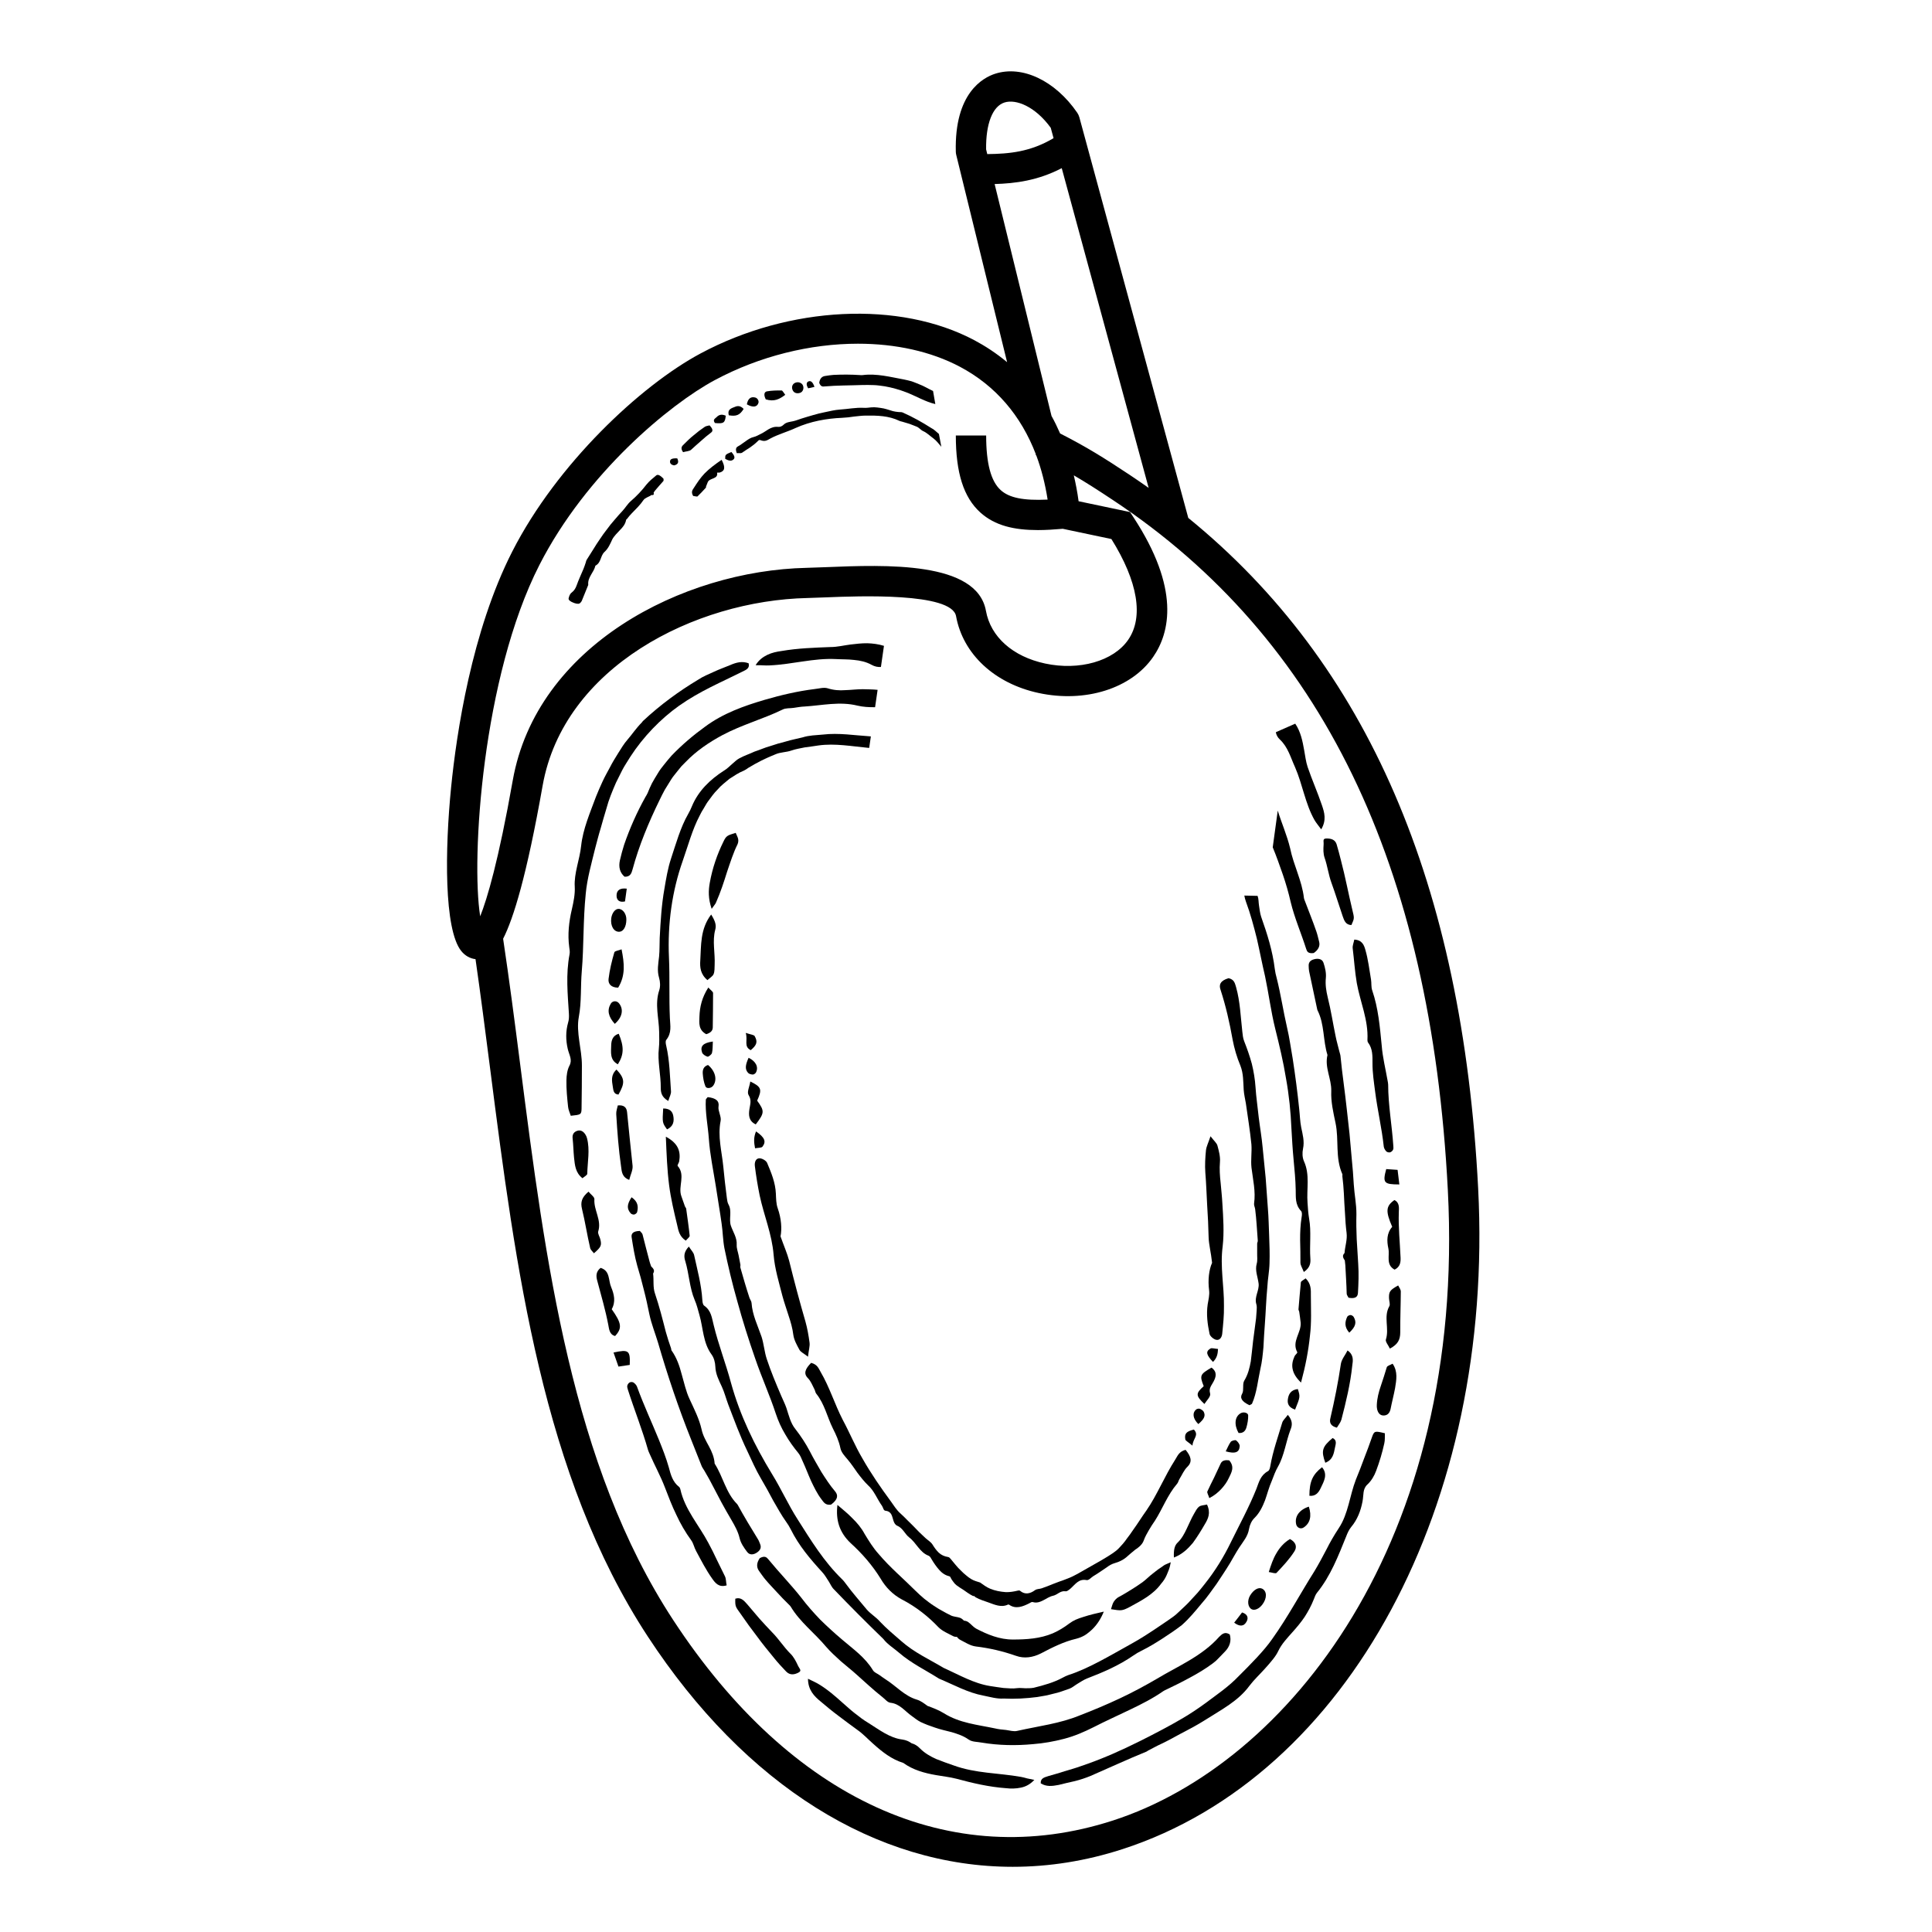 <?xml version="1.0" encoding="UTF-8"?>
<!-- Uploaded to: SVG Repo, www.svgrepo.com, Generator: SVG Repo Mixer Tools -->
<svg fill="#000000" width="800px" height="800px" version="1.1" viewBox="144 144 512 512" xmlns="http://www.w3.org/2000/svg">
 <g>
  <path d="m535.73 458.98c-4.172-80.738-29.355-139.11-76.824-177.73l-28.863-106.16c-0.117-0.43-0.309-0.84-0.559-1.211-5.828-8.492-14.57-12.652-21.754-10.34-3.262 1.047-10.82 5.16-10.43 20.656 0.004 0.289 0.043 0.57 0.113 0.848l13.48 54.938c-2.91-2.418-5.871-4.328-8.664-5.812-19.828-10.539-49.008-9.125-72.609 3.519-15.797 8.465-37.992 29.188-49.848 52.434-10.793 21.16-14.797 48.238-16.219 62.496-1.645 16.453-1.922 37.695 2.691 43.422 1.012 1.258 2.352 1.98 3.773 2.148 1.355 9.395 2.586 19 3.875 29.016 6.801 53.012 13.832 107.83 41.801 150.52 25.914 39.551 60.637 61 96.688 61 9.645 0 19.391-1.539 29.082-4.676 59.82-19.371 98.586-91.363 94.266-175.07zm-130.4-275.4c-0.094-6.777 1.715-11.41 4.863-12.418 3.039-0.973 8.156 1.031 12.266 6.707l0.746 2.742c-6.137 3.656-11.754 4.164-17.57 4.223zm2.258 9.195c5.492-0.168 11.418-0.906 17.785-4.211l23.035 84.734c-1.641-1.16-3.297-2.301-4.988-3.426-6.926-4.598-11.605-7.5-18.48-11-0.715-1.629-1.465-3.191-2.277-4.644zm-136.33 194.05c-2.457-15.219 0.566-63.453 15.684-93.086 12.418-24.336 34.605-42.645 46.492-49.008 11.922-6.387 25.348-9.645 37.938-9.645 9.926 0 19.336 2.027 27.07 6.137 9.359 4.977 16.145 12.871 20.086 23.207l-0.078 0.156c0.062 0.035 0.113 0.055 0.172 0.09 1.355 3.617 2.356 7.535 3.012 11.723-6.453 0.301-10.184-0.477-12.434-2.512-2.598-2.344-3.856-7.082-3.856-14.477h-8.039c0 9.914 2.059 16.391 6.488 20.398 3.894 3.519 9 4.668 15.289 4.668 2.055 0 4.262-0.141 6.566-0.34l12.887 2.715c7.019 11.246 8.605 20.695 4.434 26.723-3.894 5.633-12.941 8.207-21.992 6.269-8.582-1.84-14.449-7.059-15.691-13.965-2.383-13.195-26.551-12.215-42.539-11.57-1.859 0.074-3.539 0.141-4.949 0.172-33.066 0.723-71.609 20.711-77.91 56.336-3.785 21.371-6.777 31.375-8.629 36.008zm167.71 239.62c-42.855 13.883-85.344-5.469-116.54-53.086-26.965-41.156-33.879-95.047-40.559-147.16-1.484-11.578-2.91-22.594-4.535-33.418 2.758-5.426 6.242-16.676 10.469-40.574 5.555-31.422 40.301-49.07 70.164-49.727 1.457-0.035 3.184-0.102 5.102-0.18 8.199-0.332 33.156-1.34 34.297 4.988 1.82 10.055 10.215 17.863 21.914 20.371 12.348 2.652 24.531-1.191 30.312-9.555 4.461-6.453 7.184-18.113-5.207-37.012l-0.906-1.387-13.641-2.871c-0.32-2.426-0.762-4.684-1.27-6.867 3.254 1.898 6.402 3.918 10.395 6.57 55.238 36.637 84.266 96.457 88.73 182.86 4.84 93.473-42.602 152.12-88.723 167.05z"/>
  <path d="m322.42 439.69c-0.223-1.16-0.934-1.938-2.672-1.93-0.223 3.762-0.246 3.773 1.023 5.535 1.711-0.805 1.93-2.148 1.648-3.606z"/>
  <path d="m342.02 555.3c0.637 0.852 1.68 0.777 2.652 0.09 1.008-0.711 1.074-1.465 0.762-2.215-0.18-0.426-0.32-0.875-0.566-1.254-1.859-3.008-3.684-6.035-5.375-9.129-0.043-0.078-0.105-0.152-0.168-0.219-2.988-3-3.711-7.266-5.934-10.691-0.113-1.715-0.75-3.176-1.516-4.602-0.766-1.422-1.602-2.832-1.938-4.445-0.633-2.805-1.965-5.418-3.184-8.039-0.98-2.082-1.445-4.359-2.09-6.566-0.586-2.223-1.305-4.391-2.699-6.348-0.102-0.145-0.055-0.359-0.117-0.527-0.508-1.438-0.984-2.906-1.395-4.371-0.875-3.41-1.73-6.812-2.867-10.16-0.605-1.695-0.27-3.551-0.508-5.312 0.426-0.695 0.281-1.176-0.5-1.875-0.145-0.41-0.301-0.812-0.414-1.23-0.633-2.418-1.281-4.844-1.883-7.273-0.082-0.332-0.449-0.594-0.707-0.922-1.941 0.051-2.328 0.793-2.176 1.723 0.391 2.508 0.793 5.031 1.477 7.473 0.648 2.133 1.23 4.25 1.746 6.383 0.559 2.129 1.02 4.277 1.465 6.477 0.547 2.586 1.551 5.07 2.316 7.602 2.519 8.684 5.418 17.285 8.801 25.738 0.918 2.305 1.824 4.602 2.742 6.914 0.172 0.418 0.469 0.785 0.695 1.18 0.684 1.203 1.398 2.391 2.016 3.621l2.519 4.793c0.855 1.59 1.762 3.156 2.676 4.715 0.879 1.523 1.734 3.012 2.156 4.805 0.332 1.367 1.168 2.559 2.012 3.668z"/>
  <path d="m306.11 490.95c1.102-1.961 0.656-3.945-0.168-5.91-0.75-1.762-0.223-4.281-2.777-5.039-1.305 1.023-1.211 2.258-0.879 3.438 1.031 3.875 2.16 7.707 2.918 11.672 0.223 1.102 0.281 2.562 1.801 2.949 1.949-2.086 1.707-3.438-0.895-7.109z"/>
  <path d="m310.75 456.68c0.301-1.289 0.996-2.551 0.891-3.727-0.477-4.742-1.02-9.484-1.461-14.23-0.129-1.258-0.836-1.938-2.457-1.773-0.156 0.734-0.465 1.539-0.414 2.316 0.281 4.668 0.621 9.344 1.297 13.973 0.164 1.195 0.203 2.723 2.144 3.441z"/>
  <path d="m331.16 418.07c0.984-0.301 1.723-0.801 1.73-1.785l0.055-4.562 0.027-4.551c0-0.375-0.621-0.75-1.258-1.473-1.668 2.586-2.273 5.082-2.356 7.707-0.066 1.781-0.27 3.535 1.801 4.664z"/>
  <path d="m341.63 417.73c0.609 2-0.609 3.59 1.316 4.578 1.617-1.344 1.902-2.211 1.051-3.727-0.188-0.348-1.086-0.414-2.367-0.852z"/>
  <path d="m353.41 582.18c-1.719-1.73-3.062-3.867-4.773-5.586-1.152-1.191-2.277-2.418-3.391-3.656l-3.223-3.789c-0.852-0.961-1.695-1.969-3.164-1.477-0.051 2.148 0.055 2.094 1.465 4.082l2.09 2.961 2.184 2.918c1.426 1.965 2.984 3.856 4.539 5.754 0.992 1.242 2.09 2.418 3.195 3.578 1.012 1.051 2.172 0.836 3.18 0.336 1.121-0.547 0.375-0.98-0.062-1.938-0.527-1.145-1.148-2.348-2.039-3.184z"/>
  <path d="m331.5 424.03c0.246 0.074 1.07-0.57 1.176-0.961 0.223-0.891 0.164-1.832 0.234-3.055-2.613 0.371-3.402 1.219-2.848 2.91 0.156 0.473 0.859 0.938 1.438 1.105z"/>
  <path d="m323.44 468.58c0.34 1.484 0.566 3.066 2.301 4.203 0.414-0.508 1.07-0.957 1.031-1.316-0.25-2.394-0.605-4.781-0.93-7.164-0.027-0.207-0.242-0.379-0.32-0.586l-0.969-2.754c-0.914-2.574 1.191-5.516-0.957-7.973-0.168-0.195 0.332-0.812 0.402-1.242 0.426-2.633-0.258-4.766-3.543-6.512 0.191 4.68 0.348 8.789 0.867 12.863 0.457 3.539 1.289 7.023 2.117 10.48z"/>
  <path d="m312.08 465.86c0.297-0.062 0.699-0.379 0.766-0.648 0.371-1.473 0.191-2.793-1.473-3.926-1.254 1.898-1.289 3.047-0.23 4.262 0.199 0.219 0.652 0.375 0.938 0.312z"/>
  <path d="m299.63 455.05c0.062-3.144 0.75-6.285-0.066-9.41-0.094-0.348-0.234-0.699-0.438-0.996-0.5-0.777-1.219-1.281-2.172-0.961-0.891 0.301-1.328 0.969-1.203 2.004 0.191 1.703 0.207 3.426 0.379 5.129 0.223 1.926 0.324 3.945 2.234 5.426 0.484-0.43 1.262-0.805 1.266-1.191z"/>
  <path d="m306.59 502.43c0.5 1.41 0.914 2.598 1.309 3.727 1.188-0.18 2.106-0.312 2.988-0.441 0.152-3.824-0.238-4.16-4.297-3.285z"/>
  <path d="m333.93 557.28c-0.699-1.488-1.418-2.961-2.207-4.394-2.496-4.727-6.242-8.84-7.418-14.203-0.051-0.234-0.172-0.508-0.352-0.648-1.684-1.309-2.195-3.195-2.711-5.168-0.711-2.512-1.68-4.961-2.652-7.371-1.91-4.68-4.047-9.242-5.762-13.977-0.152-0.438-0.531-0.844-0.918-1.121-0.242-0.172-0.738-0.191-1.02-0.051-0.293 0.141-0.566 0.527-0.648 0.855-0.078 0.332 0.051 0.727 0.156 1.082 1.695 5.316 3.785 10.5 5.328 15.938 0.102 0.363 0.273 0.699 0.426 1.047 1.305 3 2.906 5.894 4.07 8.949 0.934 2.43 1.859 4.871 3.008 7.215 1.09 2.367 2.406 4.644 3.969 6.789 0.582 0.805 0.766 1.898 1.27 2.801 1.344 2.492 2.633 5.039 4.289 7.359 0.762 1.074 1.719 2.394 3.816 1.754-0.203-0.918-0.133-1.77-0.465-2.418z"/>
  <path d="m342.84 430.61c-0.223 1.434-0.953 2.805-0.453 3.598 0.863 1.371 0.398 2.465 0.207 3.785-0.207 1.418-0.242 3.094 1.695 3.981 2.316-3.062 2.383-3.5 0.363-6.293 1.336-2.961 1.191-3.621-1.812-5.07z"/>
  <path d="m342.39 424.32c-0.918 2.008-0.984 3.078-0.125 4.016 0.246 0.27 0.812 0.418 1.242 0.43 0.27 0.004 0.699-0.297 0.824-0.539 0.773-1.449-0.055-3-1.941-3.906z"/>
  <path d="m330.94 431.88c0.281 0.715 1.535 0.559 2.066-0.164 1.113-1.539 0.598-3.84-1.371-5.484-1.25 0.398-1.461 1.359-1.395 2.301 0.082 1.133 0.273 2.285 0.699 3.348z"/>
  <path d="m298.12 437.7c0.043-3.777 0.102-7.551 0.09-11.324 0.012-4.344-1.594-8.723-0.816-12.879 0.75-3.984 0.43-8.043 0.789-12.164 0.559-6.551 0.324-13.402 1.047-20.504 0.352-3.93 1.535-8.07 2.508-12.062 0.477-1.746 0.891-3.469 1.438-5.227l0.75-2.641c0.27-0.895 0.531-1.793 0.801-2.691 0.598-2.289 1.547-4.562 2.519-6.797 0.539-1.113 1.09-2.215 1.656-3.32 0.246-0.52 0.668-1.176 1.031-1.773l1.137-1.812c3.387-5.234 8.031-10.035 12.887-13.473 5.57-3.934 11.234-6.246 16.828-9.062 0.984-0.469 1.965-0.891 1.602-2.199-1.695-0.605-3.164-0.27-4.941 0.508-1.398 0.586-2.832 1.082-4.266 1.754-1.426 0.656-2.856 1.219-4.203 2.117-5.012 3.008-9.957 6.602-14.582 10.922-0.129 0.117-0.211 0.297-0.336 0.426-1.395 1.379-2.508 3.062-3.797 4.562-0.914 1.035-1.664 2.316-2.457 3.566-0.785 1.254-1.586 2.574-2.07 3.543-0.688 1.297-1.445 2.602-2.047 3.926-0.605 1.32-1.203 2.652-1.734 4.004-1.613 4.359-3.453 8.574-3.945 13.043-0.375 3.644-1.914 7.281-1.695 10.836 0.113 1.969-0.32 4.047-0.754 5.957-0.805 3.391-1.16 6.723-0.707 10.055 0.094 0.621 0.207 1.281 0.09 1.883-1.031 5.375-0.488 10.637-0.18 15.684 0.051 0.812 0.035 1.672-0.207 2.441-0.66 2.316-0.629 4.664-0.094 6.977 0.379 1.633 1.281 2.856 0.461 4.41-0.605 1.148-0.789 2.594-0.812 3.918-0.051 2.34 0.195 4.684 0.438 7.016 0.082 0.824 0.465 1.605 0.715 2.375 2.688-0.277 2.824-0.301 2.859-1.992z"/>
  <path d="m331.48 403.74c0.605-0.566 1.383-0.992 1.625-1.578 0.32-0.75 0.234-1.652 0.285-2.465 0.156-3.168-0.66-6.297 0.156-9.305 0.32-1.148 0.051-2.25-1.082-4.035-2.945 3.902-2.625 8.121-2.883 12.18-0.121 1.773 0.008 3.621 1.898 5.203z"/>
  <path d="m347.93 320.34c6.027-0.262 11.707-1.98 17.59-1.68 1.629 0.094 3.246 0.039 4.836 0.234 1.59 0.156 3.164 0.477 4.641 1.305 0.84 0.461 1.664 0.617 2.457 0.555l0.805-5.598c-1.457-0.449-2.938-0.645-4.422-0.688-1.484-0.016-2.973 0.164-4.445 0.336-1.754 0.223-3.512 0.668-5.258 0.668-4.305 0.172-8.633 0.301-13.016 1.051-1.281 0.18-2.562 0.438-3.758 1.02-1.188 0.578-2.266 1.355-3.117 2.742 1.516-0.039 2.602 0.129 3.688 0.055z"/>
  <path d="m309.63 382.89c0.152-1.07 0.301-2.199 0.469-3.387-1.758-0.219-2.754 0.379-2.703 1.941 0.035 1.109 0.762 1.777 2.234 1.445z"/>
  <path d="m333.72 383.25c1.254-2.828 2.133-5.562 2.957-8.195 0.875-2.574 1.668-5.082 2.766-7.289 0.18-0.414 0.27-0.883 0.184-1.371-0.082-0.516-0.418-1.074-0.66-1.68-2.188 0.695-2.484 0.676-3.297 2.426-1.586 3.234-2.879 6.891-3.578 10.844-0.348 1.961-0.449 4.109 0.504 6.867 0.621-0.879 0.945-1.219 1.125-1.602z"/>
  <path d="m320.17 353.31 1.625-2.633c0.527-0.883 1.238-1.645 1.852-2.457l0.973-1.191c0.348-0.375 0.715-0.727 1.082-1.09 2.84-2.961 6.234-5.234 9.711-7.109 5.219-2.781 10.688-4.223 15.949-6.773 0.867-0.465 1.969-0.312 2.957-0.465 0.973-0.141 1.941-0.332 2.922-0.359 4.644-0.297 9.344-1.398 14.012-0.234 1.488 0.348 3.062 0.441 4.656 0.414l0.668-4.598c-1.297-0.141-2.613-0.129-3.918-0.172-1.555 0-3.106 0.207-4.644 0.25-1.547 0.125-3.074 0.016-4.676-0.488-1.043-0.32-2.344 0.094-3.519 0.207-4.473 0.555-8.871 1.594-13.246 2.867-5.375 1.586-10.926 3.543-15.703 7.086-3.137 2.266-6.137 4.812-8.895 7.68-0.668 0.738-1.281 1.527-1.922 2.301-0.633 0.773-1.242 1.566-1.746 2.434-0.531 0.852-1.043 1.715-1.527 2.586-0.441 0.855-0.773 1.684-1.129 2.547-0.152 0.371-0.375 0.711-0.582 1.059-2.285 4.074-4.164 8.336-5.66 12.668-0.43 1.367-0.816 2.766-1.125 4.152-0.398 1.785-0.016 3.273 1.23 4.344 1.535 0.074 1.84-0.941 2.109-1.898 1.715-6.359 4.277-12.504 7.203-18.488 0.453-0.887 0.836-1.758 1.344-2.637z"/>
  <path d="m308.04 409.88c-0.605-0.746-1.695-0.699-2.176 0.105-1.023 1.715-0.672 3.438 1.062 5.348 1.992-1.738 2.418-3.832 1.113-5.453z"/>
  <path d="m307.9 434.07c1.742-3.078 1.73-4.199-0.52-6.629-1.574 1.461-1.219 3.039-0.98 4.559 0.156 0.895 0.156 1.973 1.5 2.07z"/>
  <path d="m307.74 426.05c1.645-2.621 1.652-4.652 0.234-8.094-1.574 0.449-1.965 1.734-2 3.027-0.031 1.848-0.426 3.922 1.766 5.066z"/>
  <path d="m307.82 405.74c1.992-3.258 1.629-6.477 0.902-10.156-0.789 0.309-1.801 0.418-1.91 0.793-0.684 2.316-1.254 4.68-1.539 7.066-0.145 1.289 0.672 2.281 2.547 2.297z"/>
  <path d="m305.99 387.31c-0.27 2.07 0.684 3.68 2.129 3.617 1.082-0.043 1.836-1.316 1.871-3.137 0.062-1.555-0.918-2.938-2.09-2.926-0.883 0.012-1.703 1.059-1.91 2.445z"/>
  <path d="m319.11 432.25c-0.004 1.203 0.172 2.469 1.988 3.519 0.324-1.086 0.777-1.84 0.723-2.559-0.293-3.879-0.348-8.133-1.254-12.02-0.129-0.531-0.281-1.258 0.016-1.629 1.473-1.859 1.035-3.699 0.945-5.727-0.25-5.406-0.004-10.848-0.246-16.098-0.398-8.961 0.844-17.645 3.637-25.566 1.438-4.109 2.547-8.312 4.5-12.023 0.336-0.727 0.707-1.328 1.07-1.91 0.375-0.586 0.672-1.219 1.086-1.781 0.828-1.109 1.605-2.262 2.609-3.234 0.891-1.074 2.055-1.91 3.129-2.828 1.219-0.766 2.383-1.602 3.777-2.148 0.43-0.191 0.824-0.477 1.211-0.75 2.207-1.348 4.641-2.594 7.16-3.578 1.371-0.621 2.883-0.52 4.301-1.031 1.148-0.391 2.344-0.578 3.519-0.824 1.191-0.172 2.402-0.297 3.609-0.508 4.391-0.617 8.867 0.23 13.223 0.633l0.234 0.012 0.441-3.051-0.125-0.004c-4.164-0.262-8.391-0.973-12.566-0.477-1.812 0.168-3.688 0.191-5.402 0.746-1.477 0.375-2.949 0.637-4.371 1.074l-2.144 0.578-2.098 0.668c-1.422 0.391-2.742 1.004-4.148 1.457-1.316 0.629-2.742 1.074-4.031 1.793-0.723 0.375-1.25 0.973-1.883 1.484-0.695 0.609-1.34 1.281-2.121 1.734-3.707 2.375-6.836 5.379-8.535 9.477-0.273 0.668-0.586 1.348-0.957 1.977-2.094 3.637-3.254 7.914-4.598 11.953-0.84 2.551-1.277 5.246-1.73 7.914-0.773 4.316-1.012 8.625-1.25 13.055-0.062 1.641-0.004 3.281-0.164 4.914-0.207 1.875-0.578 3.719-0.004 5.637 0.309 1.043 0.379 2.316 0.035 3.332-1.227 3.672-0.055 7.445-0.012 11.078 0.016 1.426 0.078 2.809-0.078 4.266-0.402 3.348 0.543 7.082 0.504 10.445z"/>
  <path d="m367.32 520.24c-2.117-4.098-3.441-8.566-5.84-12.656-0.543-0.875-0.777-1.953-2.519-2.414-1.586 1.602-2.066 2.844-0.867 4.043 0.828 0.84 1.211 1.977 1.754 2.988 0.195 0.363 0.211 0.816 0.469 1.137 2.223 2.758 2.898 6.188 4.406 9.219 0.84 1.652 1.602 3.32 1.988 5.195 0.234 1.172 1.152 2.109 1.922 3.027 0.945 1.125 1.758 2.328 2.586 3.516 0.867 1.148 1.754 2.285 2.801 3.297 1.664 1.473 2.441 3.707 3.727 5.481 0.301 0.438 0.379 1.238 0.895 1.289 1.73 0.184 1.746 1.523 2.148 2.688 0.172 0.508 0.453 1.047 0.934 1.254 1.535 0.637 2.031 2.156 3.168 3.086 1.949 1.445 2.82 4.004 5.199 4.898 0.398 0.156 0.598 0.609 0.828 0.992 0.586 0.984 1.219 1.891 1.953 2.727 0.738 0.844 1.602 1.461 2.703 1.715 0.133 0.035 0.25 0.129 0.309 0.262 0.219 0.508 0.531 0.934 0.828 1.309 0.223 0.301 0.469 0.594 0.762 0.805 0.586 0.438 1.203 0.84 1.824 1.219 0.812 0.555 1.605 1.172 2.492 1.602 0.125 0.055 0.27 0.074 0.414 0.066 0.125 0.141 0.25 0.262 0.398 0.34 1.047 0.594 2.199 0.934 3.32 1.332 1.652 0.582 3.383 1.426 5.188 0.582 0.113-0.051 0.242-0.035 0.348 0.043 1.73 1.227 3.637 0.461 5.289-0.379 0.324-0.18 0.656-0.438 0.992-0.324 2.016 0.582 3.555-1.328 5.363-1.695 1.125-0.242 1.891-1.379 3.254-1.18 0.219 0.035 0.414-0.039 0.586-0.152 0.285-0.168 0.605-0.418 0.863-0.656 1.203-1.098 2.117-2.543 4.137-2.156 0.605 0.113 1.211-0.684 1.801-1.043 1.238-0.723 2.441-1.602 3.519-2.312 0.676-0.516 1.383-0.93 2.215-1.16 1.086-0.309 2.098-0.793 2.945-1.484 0.785-0.711 1.703-1.473 2.469-2.094 0.465-0.27 1.82-1.203 2.215-2.414 0.352-0.984 0.84-1.82 1.344-2.699 0.5-0.879 1.059-1.715 1.633-2.551 2.016-3.156 3.293-6.773 5.867-9.781 0.301-0.34 0.371-0.852 0.621-1.238 0.688-1.098 1.176-2.356 2.129-3.273 1.348-1.328 0.941-2.727-0.508-4.473-1.832 0.492-2.133 1.684-2.769 2.641-2.844 4.43-4.754 9.297-7.598 13.418-1.219 1.695-2.316 3.492-3.488 5.106-0.566 0.824-1.16 1.703-1.723 2.391-0.152 0.203-0.301 0.402-0.441 0.617-0.164 0.23-0.391 0.508-0.605 0.746-0.555 0.578-1.043 1.219-1.664 1.73-0.629 0.5-1.277 0.961-1.961 1.371-0.34 0.207-0.668 0.438-1.02 0.629l-0.516 0.309c-0.156 0.102-0.324 0.203-0.633 0.379l-3.789 2.156c-1.629 0.906-3.195 1.914-5.004 2.602l-1.445 0.555-0.801 0.27c-0.531 0.184-1.051 0.398-1.574 0.598-1.035 0.414-2.059 0.844-3.106 1.188-0.582 0.203-1.227 0.117-1.77 0.488-1.191 0.891-2.602 1.297-3.926 0.195-0.184-0.168-0.402-0.129-0.605-0.078-1.059 0.25-2.148 0.449-3.246 0.402-1.395-0.105-2.805-0.359-4.125-0.914-0.953-0.379-1.797-1.043-2.637-1.629-0.785-0.258-1.625-0.461-2.34-0.902-0.504-0.301-0.98-0.648-1.422-1.043-0.488-0.379-0.84-0.727-1.348-1.238-0.492-0.438-0.941-0.953-1.379-1.477-0.441-0.516-0.875-1.035-1.34-1.617-0.172-0.211-0.371-0.438-0.656-0.48-1.004-0.156-1.824-0.547-2.484-1.16-0.648-0.617-1.176-1.379-1.668-2.172-0.449-0.688-1.227-1.125-1.848-1.695-1.125-1.012-2.207-2.09-3.262-3.219-0.539-0.555-1.09-1.09-1.652-1.633-0.543-0.566-1.102-1.113-1.691-1.645-1.059-0.918-1.762-2.106-2.574-3.231-2.641-3.59-5.246-7.344-7.539-11.387-1.926-3.246-3.383-6.844-5.223-10.242z"/>
  <path d="m377.35 562.32c1.398 2.402 3.281 4.269 5.621 5.535 3.981 2.047 7.215 4.731 9.691 7.34 1.082 1.098 2.602 1.691 3.965 2.418 0.168 0.094 0.363 0.133 0.555 0.156 0.141 0.016 0.281 0.023 0.418 0.027 0.09 0.113 0.18 0.223 0.285 0.336 0.141 0.141 0.293 0.285 0.461 0.375 1.379 0.699 2.766 1.641 4.262 1.824 3.688 0.453 7.008 1.211 10.652 2.481 2.184 0.789 4.469 0.43 6.582-0.633 3.144-1.652 6.098-3.129 9.367-3.894 0.828-0.207 1.574-0.52 2.234-0.902 0.332-0.195 0.637-0.414 0.922-0.648 0.285-0.234 0.711-0.57 1.031-0.879 1.344-1.289 2.356-2.871 3.125-4.758-1.836 0.418-3.668 0.828-5.426 1.41l-1.09 0.359c-0.309 0.113-0.617 0.23-0.918 0.363-0.605 0.27-1.176 0.617-1.746 1.035-1.332 1.012-2.801 1.91-4.32 2.574-3.348 1.426-7.019 1.656-10.586 1.652-3.469 0.027-6.758-1.316-9.758-2.894-0.762-0.43-1.355-1.203-2.055-1.703-0.348-0.25-0.754-0.375-1.176-0.402-0.293-0.324-0.633-0.598-1.023-0.75-0.785-0.285-1.723-0.258-2.481-0.66-0.762-0.363-1.504-0.766-2.238-1.188-0.363-0.211-0.754-0.398-1.109-0.629l-1.16-0.746c-0.863-0.543-1.672-1.203-2.496-1.832-0.816-0.668-1.613-1.422-2.383-2.172-3.184-3.191-6.723-6.144-9.734-9.719-1.426-1.574-2.586-3.461-3.684-5.277-0.867-1.617-1.98-2.934-3.234-4.152-1.203-1.258-2.598-2.363-3.973-3.543-0.488 3.918 0.477 7.281 3.531 10.148 3.035 2.754 5.734 5.867 7.887 9.348z"/>
  <path d="m361.68 534.1c-1.051-1.832-2.129-3.633-3.09-5.531-1.062-2.016-2.328-3.953-3.762-5.793-1.348-1.645-1.773-3.684-2.418-5.633-0.375-1.098-0.922-2.133-1.371-3.215-1.383-3.219-2.75-6.473-3.856-9.824-0.621-1.902-0.754-3.969-1.371-5.871-1.004-2.922-2.426-5.742-2.641-8.922-0.027-0.5-0.414-0.934-0.57-1.418-0.867-2.625-1.633-5.297-2.394-7.965-0.066-0.242 0.043-0.527 0.004-0.777-0.141-0.84-0.309-1.668-0.477-2.496-0.18-0.918-0.547-1.812-0.504-2.754 0.129-1.898-0.984-3.414-1.555-5.109-0.566-1.762 0.371-3.812-0.609-5.574-0.293-0.527-0.363-1.137-0.441-1.719-0.379-2.801-0.676-5.609-0.953-8.418-0.398-3.996-1.523-7.953-0.699-12.047 0.242-1.113-0.75-2.664-0.559-3.777 0.242-1.445-0.621-2.262-2.871-2.508-0.27 0.348-0.48 0.504-0.492 0.66-0.211 3.293 0.566 7.043 0.793 10.301 0.293 4.238 1.188 8.406 1.848 12.594 0.281 1.664 0.543 3.332 0.785 4.992 0.27 1.664 0.531 3.332 0.762 5 0.32 2.133 0.332 4.328 0.727 6.449 0.969 4.731 2.098 9.426 3.41 14.055 1.41 5.148 3.012 10.227 4.758 15.227 1.68 4.941 3.84 9.672 5.453 14.59 0.648 1.949 1.477 3.797 2.519 5.516 1.004 1.742 2.172 3.375 3.461 4.934 0.52 0.645 0.828 1.434 1.152 2.195 0.789 1.691 1.438 3.465 2.207 5.172 0.801 1.68 1.617 3.383 2.75 4.871 0.617 0.805 1.062 1.668 2.57 1.426 1.887-1.398 1.891-2.519 1.062-3.5-1.363-1.598-2.5-3.367-3.629-5.129z"/>
  <path d="m344.1 448.31c0.762-0.145 1.707-0.102 1.953-0.418 1.07-1.379 0.594-2.465-1.695-4.059-0.699 1.664-0.547 2.945-0.258 4.477z"/>
  <path d="m303.08 472.38c-0.172-0.688-0.723-1.465-0.547-2.031 0.961-3.035-1.215-5.625-1.012-8.547 0.043-0.586-0.945-1.25-1.562-2-1.793 1.512-2.172 2.793-1.719 4.598 0.836 3.41 1.355 6.906 2.16 10.332 0.125 0.516 0.637 0.93 1.004 1.398 1.895-1.656 2.102-2.074 1.676-3.75z"/>
  <path d="m358.54 499.82c-0.246-1.871-0.578-3.75-1.082-5.57-1.547-5.309-2.984-10.699-4.328-16.145-0.508-1.922-1.332-3.785-2.285-6.453 0.398-1.969 0.23-4.703-0.754-7.484-0.418-1.176-0.414-2.543-0.477-3.828-0.125-2.926-1.219-5.555-2.324-8.168-0.27-0.621-1.348-1.219-2.039-1.211-1.008 0.012-1.332 1.098-1.203 2.078 0.32 2.609 0.75 5.199 1.27 7.769 1.129 5.297 3.258 10.242 3.695 15.73 0.301 3.711 1.434 7.352 2.352 10.965 0.465 1.723 1.074 3.402 1.602 5.109 0.566 1.684 1.062 3.391 1.281 5.199 0.195 1.348 0.941 2.66 1.605 3.887 0.309 0.578 1.043 0.906 2.277 1.84 0.188-1.785 0.531-2.789 0.41-3.719z"/>
  <path d="m485.28 514.93c-0.129 1.141 0.301 2.078 1.93 2.637 1.395-3.414 1.367-3.449 0.727-5.457-1.883 0.234-2.488 1.391-2.656 2.82z"/>
  <path d="m503.87 486.66c0.152-2.562 0.242-5.117 0.074-7.664-0.133-2.227-0.27-4.422-0.402-6.617-0.102-2.188-0.133-4.391-0.078-6.629 0.016-2.633-0.539-5.25-0.699-7.875-0.125-2.246-0.301-4.477-0.527-6.707l-0.598-6.695c-0.504-4.449-0.961-8.906-1.547-13.34-0.332-2.414-0.598-4.82-0.844-7.25-0.043-0.441-0.223-0.867-0.32-1.297-0.309-1.316-0.711-2.621-0.969-3.945-0.723-3.453-1.242-6.945-2.106-10.371-0.398-1.672-0.668-3.32-0.488-5.102 0.129-1.348-0.195-2.719-0.621-4.004-0.309-0.98-1.316-1.258-2.469-0.957-1.188 0.312-1.504 0.984-1.461 1.785 0.023 0.453 0.016 0.914 0.105 1.348l2.168 10.211c0.016 0.09 0.055 0.172 0.094 0.25 1.863 3.711 1.395 7.926 2.613 11.785-0.801 3.32 1.082 6.266 1.004 9.523-0.125 2.856 0.539 5.691 1.129 8.492 0.953 4.484-0.141 9.188 1.809 13.562 0.066 0.164-0.023 0.363 0 0.539 0.18 1.504 0.332 3.039 0.402 4.551 0.078 1.754 0.172 3.504 0.297 5.25 0.078 1.754 0.207 3.504 0.426 5.258 0.219 1.781-0.418 3.519-0.547 5.309-0.57 0.594-0.531 1.098 0.074 1.949 0.055 0.43 0.113 0.863 0.141 1.293 0.125 2.508 0.301 5.012 0.359 7.535 0.012 0.34 0.301 0.684 0.488 1.062 1.895 0.352 2.43-0.293 2.492-1.25z"/>
  <path d="m514.7 465.25c0.039-1.125 0.246-2.531-1.164-3.223-2.285 1.602-2.379 2.961-0.586 7.094-1.484 1.68-1.461 3.711-1.008 5.801 0.371 1.887-0.727 4.266 1.645 5.547 1.484-0.734 1.633-1.977 1.578-3.207-0.18-4.043-0.605-7.984-0.465-12.012z"/>
  <path d="m499.48 520.23c1.219-4.695 2.379-9.438 2.887-14.359 0.184-1.281 0.461-2.805-1.254-3.984-0.594 1.199-1.523 2.273-1.754 3.481-0.715 4.887-1.684 9.68-2.789 14.441-0.332 1.254 0.133 2.144 1.715 2.535 0.391-0.664 0.961-1.34 1.195-2.113z"/>
  <path d="m467.5 531.83-1.742 3.727c-0.617 1.219-1.219 2.445-1.793 3.688-0.145 0.309 0.246 0.891 0.516 1.773 1.305-0.668 2.297-1.488 3.137-2.379 0.828-0.895 1.527-1.852 2.027-2.938 0.684-1.438 1.633-2.906 0.113-4.695-1.004-0.133-1.859-0.004-2.258 0.824z"/>
  <path d="m460.02 527.11c0.094-1.898 1.824-2.719 0.375-4.266-1.953 0.488-2.559 1.047-2.273 2.625 0.066 0.352 0.867 0.77 1.898 1.641z"/>
  <path d="m494.77 367.84c-0.082 1.172-0.113 2.434 0.27 3.504 0.754 2.137 1.023 4.484 1.809 6.609 1.062 2.918 1.961 5.891 2.969 8.832 0.398 1.129 0.766 2.312 2.316 2.367 0.852-1.859 0.773-1.848 0.246-4.043-1.047-4.344-1.859-8.742-3.012-13.098-0.352-1.418-0.727-2.832-1.141-4.231-0.375-1.277-1.484-1.566-2.598-1.574-1.23-0.016-0.789 0.652-0.859 1.633z"/>
  <path d="m470.16 526.1c-0.492 0.688-0.824 1.504-1.332 2.523 2.535 0.711 3.617 0.281 3.707-1.398 0.016-0.477-0.48-1.152-0.957-1.512-0.211-0.16-1.191 0.086-1.418 0.387z"/>
  <path d="m486.56 506.8c0.211 1.137 0.883 2.301 2.223 3.598 1.188-4.418 1.953-8.348 2.367-12.422 0.449-3.504 0.25-7.074 0.242-10.621 0.016-1.512 0.102-3.106-1.379-4.578-0.508 0.41-1.238 0.711-1.27 1.062-0.207 2.391-0.461 4.758-0.629 7.137-0.016 0.207 0.156 0.418 0.191 0.633 0.133 0.953 0.281 1.922 0.379 2.871 0.242 2.68-2.445 4.988-0.902 7.848 0.133 0.234-0.52 0.672-0.699 1.059-0.527 1.172-0.77 2.277-0.523 3.414z"/>
  <path d="m502.75 493.02c-0.145-0.258-0.555-0.516-0.844-0.52-0.301-0.004-0.762 0.219-0.879 0.469-0.637 1.367-0.777 2.703 0.543 4.203 1.703-1.59 2-2.727 1.18-4.152z"/>
  <path d="m511.51 506.34c-0.477 1.668-1.051 3.312-1.578 4.938-0.555 1.617-0.984 3.254-1.062 5.004-0.023 0.387-0.004 0.789 0.078 1.16 0.223 0.957 0.746 1.703 1.754 1.68 0.953-0.023 1.562-0.586 1.809-1.695 0.359-1.852 0.852-3.695 1.199-5.555 0.34-2.129 0.793-4.391-0.656-6.477-0.57 0.336-1.43 0.535-1.543 0.945z"/>
  <path d="m514.84 457.89c-0.172-1.461-0.324-2.688-0.465-3.863-1.199-0.078-2.121-0.145-3.012-0.207-0.977 3.652-0.664 4.066 3.477 4.07z"/>
  <path d="m503.57 404.55c0.906 5.012 3.094 9.801 2.816 15.043-0.012 0.23 0.035 0.508 0.164 0.688 1.238 1.652 1.176 3.519 1.176 5.484-0.016 2.519 0.379 5.031 0.699 7.535 0.617 4.863 1.762 9.645 2.289 14.551 0.055 0.449 0.34 0.922 0.656 1.266 0.203 0.219 0.684 0.336 0.984 0.27 0.32-0.074 0.668-0.379 0.812-0.676 0.145-0.297 0.113-0.707 0.078-1.062-0.359-5.441-1.359-10.77-1.367-16.227-0.004-0.363-0.102-0.715-0.156-1.074-0.539-3.094-1.316-6.168-1.555-9.285-0.488-4.934-0.891-9.879-2.519-14.617-0.309-0.891-0.156-1.922-0.312-2.871-0.453-2.613-0.746-5.273-1.488-7.824-0.332-1.18-0.793-2.637-2.945-2.75-0.172 0.879-0.5 1.605-0.426 2.285 0.383 3.09 0.566 6.207 1.094 9.266z"/>
  <path d="m463.18 516.07c0.711-1.09 1.73-1.98 1.512-2.793-0.414-1.406 0.398-2.133 0.914-3.152 0.559-1.086 1.125-2.465-0.539-3.695-3.039 1.77-3.203 2.055-2.07 4.922-2.191 1.965-2.137 2.508 0.184 4.719z"/>
  <path d="m463 518.14c-0.145-0.309-0.633-0.633-1.035-0.793-0.25-0.102-0.746 0-0.934 0.152-1.125 0.914-0.93 2.441 0.539 3.894 1.531-1.305 1.969-2.168 1.43-3.254z"/>
  <path d="m474.32 522.26c0.293-1.02 0.48-2.098 0.461-3.168-0.016-0.715-1.25-1.008-1.992-0.57-1.613 0.922-1.758 3.102-0.555 5.234 1.297 0.117 1.855-0.645 2.086-1.496z"/>
  <path d="m507.59 524.86c-0.668 1.91-1.359 3.801-2.094 5.66l-1.059 2.809-1.113 2.777c-1.664 4.293-2 9.086-4.551 12.898-1.219 1.852-2.316 3.746-3.285 5.688-1.012 1.926-2.039 3.848-3.156 5.703-3.707 5.852-6.996 12.09-11.184 17.953-2.109 3.066-5.805 6.789-8.871 9.836-2.664 2.809-5.856 4.941-8.945 7.262-4.25 3.106-7.512 4.863-11.121 6.809-0.969 0.508-1.961 1.023-2.949 1.547-1.035 0.527-2.082 1.051-3.125 1.586-2.484 1.242-4.992 2.418-7.445 3.488-2.809 1.203-5.562 2.277-8.352 3.207-1.383 0.5-2.801 0.891-4.227 1.316-1.41 0.48-2.867 0.863-4.34 1.297-1.031 0.336-2.047 0.57-1.969 1.91 1.5 0.922 2.957 0.762 4.766 0.414 1.41-0.363 2.828-0.684 4.254-1.004 1.41-0.348 2.793-0.812 4.148-1.359 4.977-2.16 9.824-4.422 14.875-6.473 0.141-0.055 0.262-0.191 0.387-0.25 1.188-0.598 2.344-1.266 3.555-1.812 1.68-0.777 3.504-1.84 5.172-2.715 2.129-1.109 4.059-2.098 6.758-3.801 4.031-2.574 8.43-4.832 11.371-8.828 1.227-1.629 2.719-2.996 4.152-4.598 0.715-0.785 1.504-1.695 2.082-2.434 0.57-0.715 1.086-1.465 1.461-2.273 0.852-1.797 2.352-3.383 3.672-4.871 1.176-1.309 2.316-2.66 3.285-4.102 0.934-1.457 1.758-2.984 2.406-4.613 0.25-0.609 0.461-1.289 0.863-1.785 3.633-4.469 5.66-9.812 7.769-15.008 0.32-0.844 0.723-1.715 1.281-2.402 1.652-1.965 2.551-4.301 3.016-6.785 0.352-1.746-0.027-3.305 1.332-4.535 0.992-0.918 1.797-2.262 2.285-3.598 0.883-2.356 1.613-4.781 2.16-7.273 0.207-0.875 0.117-1.809 0.156-2.672-2.652-0.641-2.816-0.664-3.422 1.031z"/>
  <path d="m461.77 543.28c-0.605 0.469-0.941 1.211-1.332 1.871-0.754 1.281-1.297 2.672-1.953 3.984-0.629 1.344-1.328 2.648-2.406 3.672-0.824 0.793-1.07 1.93-0.984 3.953 2.238-0.852 3.727-2.34 5.012-3.852 1.188-1.617 2.199-3.273 3.18-4.965 0.879-1.445 1.633-2.996 0.582-5.227-0.773 0.195-1.637 0.188-2.098 0.562z"/>
  <path d="m414.54 614.89c-5.938-1.051-11.992-0.918-17.75-3.012-1.602-0.547-3.18-1.113-4.731-1.734-1.523-0.695-2.988-1.523-4.238-2.781-0.699-0.734-1.461-1.172-2.25-1.383-0.668-0.492-1.461-0.844-2.414-0.98-3.402-0.426-6.102-2.586-8.98-4.371-1.281-0.754-2.586-1.754-3.66-2.609-1.098-0.852-2.098-1.793-3.141-2.688-2.027-1.824-4.016-3.566-6.344-4.973-0.816-0.508-1.723-0.875-2.906-1.473 0.012 2.977 1.625 4.629 3.422 6.09 1.504 1.266 2.996 2.508 4.629 3.723 1.586 1.238 3.18 2.363 5.07 3.766 1.504 1.047 2.793 2.465 4.199 3.695 2.344 2.109 4.871 4.094 7.914 5.019 2.633 1.902 5.66 2.715 8.695 3.242 1.801 0.324 3.633 0.508 5.391 0.961 4.305 1.164 8.695 2.188 13.168 2.508 1.309 0.156 2.625 0.125 3.902-0.145 1.27-0.242 2.496-0.875 3.594-2.055-0.715-0.152-1.348-0.281-1.926-0.398-0.578-0.168-1.105-0.305-1.645-0.402z"/>
  <path d="m471.07 574.02c1.418 1.082 2.582 1.07 3.309-0.324 0.52-0.984 0.219-1.941-1.219-2.383-0.664 0.852-1.328 1.777-2.09 2.707z"/>
  <path d="m443.35 569.88c3.027-1.656 6.297-3.293 8.375-6.203 0.586-0.648 1.086-1.426 1.438-2.234 0.09-0.211 0.172-0.426 0.27-0.648 0.117-0.27 0.23-0.543 0.336-0.836 0.219-0.566 0.363-1.25 0.492-1.953-0.957 0.438-1.395 0.57-1.746 0.793l-0.902 0.637c-0.242 0.156-0.477 0.312-0.707 0.477-0.438 0.309-0.914 0.727-1.395 1.086-0.973 0.723-1.781 1.602-2.75 2.312-0.984 0.684-1.965 1.367-2.988 1.98-0.5 0.324-1.012 0.633-1.527 0.93l-0.773 0.453-1.031 0.566c-0.516 0.281-0.969 0.75-1.297 1.258-0.348 0.547-0.477 1.254-0.723 1.953 2.688 0.43 2.914 0.484 4.93-0.57z"/>
  <path d="m467.09 577.78c-4.484 5.102-11.121 7.863-16.469 11.094-3.191 1.863-6.387 3.582-9.734 5.16-3.531 1.664-7.106 3.168-10.691 4.547-5.297 2.188-10.906 2.832-16.582 4.113-0.941 0.25-2-0.105-2.988-0.234-0.984-0.105-1.969-0.172-2.934-0.414-4.598-0.973-9.395-1.398-13.574-4.031-1.332-0.824-2.82-1.387-4.32-1.938-0.922-0.668-1.812-1.371-2.856-1.668-3.258-0.969-5.519-3.668-8.297-5.391-0.594-0.375-1.098-0.777-1.656-1.16-0.555-0.387-1.277-0.629-1.633-1.199-2.129-3.504-5.273-5.644-8.199-8.16-1.988-1.68-3.906-3.43-5.766-5.258-1.801-1.871-3.527-3.824-5.09-5.898-2.742-3.469-5.859-6.656-8.684-10.109-0.43-0.516-0.922-1.047-2.266-0.312-0.867 1.254-0.914 2.402-0.203 3.391 0.559 0.766 1.082 1.562 1.695 2.285 0.969 1.152 2.031 2.246 3.047 3.352 1.012 1.113 2.059 2.199 3.144 3.254 0.184 0.184 0.379 0.352 0.516 0.57 2.453 4.109 6.344 6.992 9.383 10.641 1.191 1.371 2.547 2.602 3.894 3.824 1.371 1.203 2.832 2.312 4.18 3.543 2.25 1.992 4.34 3.984 6.914 6.019 0.668 0.516 1.258 1.344 2.055 1.445 2.469 0.258 3.805 2.215 5.66 3.516 0.762 0.555 1.504 1.16 2.34 1.586 1.215 0.57 2.457 1.047 3.727 1.457 1.5 0.531 3.039 0.852 4.559 1.25 1.5 0.461 2.996 0.922 4.434 1.941 0.93 0.668 2.316 0.582 3.492 0.816 4.496 0.75 9.062 0.828 13.562 0.402 2.789-0.211 5.547-0.707 8.246-1.41 2.703-0.699 5.289-1.812 7.805-3.078 1.645-0.836 3.285-1.645 4.949-2.418l4.887-2.312c2.961-1.422 5.891-2.906 8.621-4.809 0.297-0.203 0.637-0.348 0.969-0.504 1.84-0.867 4.043-1.961 6.098-3.086 2.078-1.113 4.125-2.328 6.027-3.75 0.297-0.223 0.57-0.477 0.875-0.699l0.789-0.793 1.562-1.617c1.367-1.371 1.793-2.949 1.328-4.586-1.316-0.859-2.09-0.074-2.816 0.629z"/>
  <path d="m489.5 548.79c1.707-1.148 2.156-2.996 1.355-5.516-2.531 0.836-3.801 2.598-3.363 4.664 0.219 0.953 1.219 1.391 2.008 0.852z"/>
  <path d="m497.79 527.61c0.184-0.918 0.586-1.953-0.633-2.519-2.805 2.336-3.074 3.41-1.938 6.555 2.055-0.801 2.246-2.484 2.57-4.035z"/>
  <path d="m494.02 538.32c0.805-1.715 1.953-3.566 0.332-5.492-2.453 1.898-3.336 3.738-3.352 7.562 1.621 0.215 2.473-0.855 3.019-2.07z"/>
  <path d="m482.3 560.82c1.668-1.773 3.41-3.606 4.727-5.684 0.738-1.125 0.477-2.418-1.188-3.273-1.668 1.031-2.742 2.324-3.594 3.789-0.875 1.461-1.434 3.141-2.008 4.953 0.84 0.113 1.789 0.504 2.062 0.215z"/>
  <path d="m478.49 565.02c-0.941-0.48-2.262 0.246-3.203 1.812-0.805 1.34-0.617 3.051 0.387 3.621 0.777 0.441 1.98-0.078 2.844-1.203 1.293-1.684 1.27-3.562-0.027-4.231z"/>
  <path d="m482.71 532.62c1.633-2.894 2.106-6.668 3.285-9.746 0.461-1.09 0.66-2.344-0.707-3.918-0.648 0.891-1.316 1.426-1.496 2.098-1.074 3.629-2.465 7.512-3.125 11.352-0.09 0.527-0.23 1.242-0.633 1.461-2.004 1.102-2.394 2.906-3.09 4.727-1.922 4.805-4.457 9.438-6.719 14.051-1.91 3.957-4.203 7.656-6.863 11.004-0.672 0.836-1.316 1.691-2.019 2.484l-2.047 2.223c-0.668 0.746-1.422 1.418-2.144 2.106-0.75 0.668-1.418 1.41-2.25 1.988-1.695 1.227-3.449 2.363-5.18 3.539-0.902 0.57-1.703 1.137-2.68 1.73-0.973 0.605-1.949 1.199-2.957 1.754-1.484 0.828-2.949 1.652-4.406 2.469l-2.195 1.215-2.121 1.137c-2.664 1.398-5.414 2.711-8.312 3.644-0.461 0.156-0.906 0.398-1.359 0.629-2.394 1.316-5.109 2.055-7.754 2.711-0.738 0.133-1.477 0.129-2.207 0.129-0.734-0.016-1.461-0.125-2.207-0.027-1.203 0.184-2.383 0.004-3.57-0.043-1.176-0.168-2.363-0.312-3.551-0.516-4.293-0.672-8.211-2.949-12.098-4.707l-0.211-0.09-0.195-0.117c-3.734-2.223-7.648-3.984-11.062-7.008-1.914-1.664-3.863-3.273-5.625-5.141-1.051-1.215-2.426-1.988-3.488-3.195-1.848-2.25-3.84-4.473-5.555-6.836-0.32-0.43-0.645-0.867-1.035-1.23-4.809-4.684-8.172-10.199-11.766-15.863-2.457-3.828-4.356-8.094-6.773-12-4.598-7.539-8.48-15.477-10.875-24.168-1.367-5.094-3.324-10.121-4.578-15.27-0.504-1.922-0.609-3.836-2.531-5.184-0.379-0.27-0.449-1.012-0.488-1.551-0.234-3.973-1.348-8.066-2.176-11.855-0.156-0.699-0.785-1.297-1.395-2.25-1.461 1.523-1.293 2.793-0.922 3.934 0.961 3.215 1.129 7.055 2.441 10.148 0.586 1.34 0.902 2.68 1.289 4.055 1.008 3.488 0.934 7.391 3.234 10.496 0.633 0.863 0.934 2.09 0.98 3.168 0.062 1.992 0.945 3.637 1.734 5.356 0.684 1.488 1.09 3.094 1.664 4.641 1.605 4.16 3.078 8.262 5.019 12.277 1.176 2.492 2.277 5.051 3.68 7.418 1.109 1.891 2.199 3.84 3.231 5.82 1.121 1.926 2.188 3.891 3.461 5.664 0.449 0.621 0.855 1.281 1.199 1.969 2.156 4.332 5.094 7.785 8.324 11.324 0.672 0.711 1.16 1.594 1.707 2.418 0.477 0.738 0.773 1.539 1.395 2.144 4.367 4.539 8.598 8.789 13.094 13.145 1.141 1.488 2.793 2.457 4.199 3.68 3.195 2.754 6.977 4.574 10.5 6.801l0.102 0.062 0.113 0.043c3.789 1.586 7.539 3.688 11.633 4.438 1.758 0.348 3.566 0.906 5.34 0.777 3.012 0.156 5.961-0.027 8.883-0.398l2.176-0.375c0.727-0.113 1.426-0.352 2.148-0.508 1.457-0.297 2.84-0.852 4.25-1.332 0.773-0.293 1.398-0.875 2.129-1.305 0.824-0.492 1.625-1.047 2.484-1.387 2.137-0.824 4.137-1.633 6.227-2.621 2.109-1.008 4.16-2.137 6.152-3.519 0.629-0.441 1.297-0.836 1.992-1.172 0.973-0.48 1.949-1.023 2.887-1.562 0.902-0.547 1.812-1.086 2.699-1.672 1.773-1.148 3.531-2.328 5.184-3.598 1.953-1.715 3.66-3.805 5.297-5.777 1.434-1.594 2.652-3.426 3.93-5.156 1.188-1.812 2.406-3.598 3.543-5.477 0.828-1.395 1.594-2.82 2.473-4.172 1.012-1.555 2.273-2.934 2.582-4.91 0.184-1.062 0.688-2.195 1.457-2.922 1.348-1.332 2.129-2.996 2.789-4.68 0.609-1.715 1.051-3.492 1.785-5.133 0.508-1.301 0.949-2.594 1.676-3.836z"/>
  <path d="m487.2 347.31c2 4.602 2.699 9.668 5.156 14.012 0.453 0.777 1.051 1.465 1.781 2.465 1.449-2.457 0.855-4.461 0.172-6.441-1.141-3.375-2.621-6.695-3.773-10.086-0.461-1.383-0.637-2.906-0.906-4.383-0.438-2.492-0.934-4.973-2.379-7.098l-5.141 2.262c0.113 0.688 0.441 1.348 1.062 1.93 2.168 2.031 2.852 4.785 4.027 7.34z"/>
  <path d="m486.05 383.07c1.02 4.223 2.789 8.258 4.109 12.422 0.207 0.629 0.469 1.289 2 1.07 1.23-0.852 1.723-1.875 1.422-3.012-0.23-0.883-0.418-1.785-0.715-2.652-0.941-2.758-2.059-5.469-3.078-8.195-0.09-0.234-0.203-0.465-0.23-0.711-0.508-4.586-2.75-8.695-3.656-13.184-0.816-3.41-2.25-6.641-3.285-9.988l-1.328 9.723c0.98 2.367 1.82 4.769 2.664 7.184 0.828 2.41 1.531 4.859 2.098 7.344z"/>
  <path d="m477.08 392.74c0.754 3.293 1.379 6.617 2.172 9.98 0.969 4.574 1.555 9.316 2.691 13.879 1.09 4.383 2.148 8.75 2.859 13.184 0.805 4.418 1.258 8.895 1.449 13.453 0.152 2.664 0.301 5.352 0.559 8.031 0.25 2.68 0.52 5.363 0.566 8.027 0.055 2-0.203 3.902 1.418 5.633 0.32 0.348 0.25 1.086 0.152 1.625-0.32 1.977-0.41 4.019-0.398 6.059 0.004 1.02 0.035 2.039 0.066 3.039 0 1.004 0.004 1.992 0.012 2.961 0 0.711 0.504 1.426 0.902 2.484 1.734-1.18 1.82-2.457 1.73-3.648-0.25-3.336 0.281-7.137-0.32-10.441-0.246-1.434-0.332-2.82-0.426-4.25-0.285-3.633 0.684-7.441-0.941-10.996-0.438-0.984-0.488-2.258-0.258-3.324 0.426-1.969-0.09-3.777-0.477-5.648-0.32-1.617-0.352-3.293-0.539-4.938-0.461-4.473-1.031-8.832-1.715-13.285-0.492-2.742-0.852-5.535-1.496-8.246-1.004-4.328-1.672-8.895-2.769-13.199-0.211-0.75-0.379-1.516-0.477-2.289-0.598-4.871-1.98-9.238-3.617-13.867-0.32-0.945-0.41-1.969-0.57-2.969-0.145-0.883-0.074-1.754-0.379-2.582l-3.516-0.078c0.113 0.543 0.23 1.098 0.43 1.617 1.203 3.246 2.074 6.516 2.891 9.789z"/>
  <path d="m470.64 419.44c0.453 2.379 1.129 4.734 2.09 7.004 0.812 2.07 0.727 4.227 0.863 6.371 0.078 1.215 0.379 2.402 0.578 3.606 0.508 3.609 1.102 7.215 1.465 10.844 0.156 2.055-0.203 4.16 0.023 6.195 0.387 3.156 1.141 6.266 0.688 9.465-0.074 0.504 0.223 1.012 0.285 1.527 0.363 2.801 0.469 5.562 0.695 8.352 0.016 0.25-0.156 0.508-0.164 0.762v2.547c-0.027 0.922 0.133 1.875-0.117 2.777-0.508 1.809 0.281 3.504 0.5 5.269 0.211 1.82-1.191 3.555-0.609 5.441 0.168 0.559 0.129 1.16 0.09 1.73l-0.156 2.055-0.262 2-0.527 3.996c-0.207 1.965-0.387 3.621-0.609 5.394-0.312 1.758-0.75 3.504-1.73 5.121-0.547 0.879-0.039 2.508-0.539 3.41-0.695 1.152-0.125 2.133 1.926 3.094 0.359-0.211 0.609-0.281 0.672-0.414 1.258-2.805 1.574-6.332 2.215-9.219 0.449-1.902 0.617-3.738 0.805-5.691 0.113-2.031 0.203-4.07 0.375-6.098 0.25-3.231 0.34-6.562 0.656-9.836 0.102-2.129 0.539-4.262 0.582-6.402 0.082-2.391-0.004-4.812-0.094-7.234-0.105-2.418-0.133-4.832-0.34-7.262l-0.586-8.082-0.805-8.094c-0.242-2.66-0.711-5.309-1.035-7.961-0.172-1.328-0.324-2.652-0.461-3.984-0.164-1.332-0.301-2.664-0.387-3.996-0.141-2.129-0.488-4.191-0.984-6.227-0.547-2.019-1.25-4.008-2.027-5.981-0.32-0.805-0.398-1.695-0.492-2.559-0.453-3.918-0.566-7.91-1.645-11.738-0.32-1.031-0.469-2.043-1.988-2.391-2.25 0.656-2.609 1.781-2.129 3.09 1.391 4.277 2.387 8.676 3.18 13.117z"/>
  <path d="m464.8 501.36c-1.367 0.812-1.109 1.684 0.66 3.57 1.121-1.141 1.254-2.172 1.328-3.441-0.762-0.059-1.672-0.316-1.988-0.129z"/>
  <path d="m512.1 488.02c0.016 0.727 0.379 1.625 0.082 2.148-1.594 2.809 0.043 5.879-0.906 8.816-0.18 0.586 0.633 1.488 1.051 2.406 2.098-1.09 2.742-2.324 2.754-4.266-0.023-3.656 0.129-7.242 0.145-10.867 0.004-0.543-0.441-1.062-0.699-1.602-2.168 1.223-2.473 1.605-2.426 3.363z"/>
  <path d="m463.91 463.37 0.242 4.281 0.145 4.231c0.062 2 0.633 4.019 0.918 6.773-0.805 1.797-1.16 4.508-0.789 7.305 0.152 1.18-0.164 2.453-0.371 3.66-0.41 2.793-0.039 5.301 0.492 7.883 0.129 0.609 1.047 1.395 1.719 1.551 0.984 0.23 1.539-0.672 1.633-1.586 0.242-2.426 0.508-4.82 0.461-7.371 0.078-5.16-1.062-10.367-0.34-15.809 0.418-3.711 0.164-7.523-0.078-11.348-0.09-1.832-0.309-3.648-0.461-5.477-0.207-1.836-0.336-3.68-0.18-5.555 0.117-1.418-0.293-2.926-0.672-4.332-0.191-0.66-0.844-1.176-1.832-2.457-0.594 1.785-1.09 2.715-1.199 3.695-0.203 1.969-0.312 3.981-0.172 5.945 0.238 2.894 0.328 5.754 0.484 8.609z"/>
  <path d="m338.45 265.68c0.332-0.363 0.258-0.93-0.633-1.902-1.617 0.699-1.641 0.707-1.633 1.809 1.238 0.738 1.832 0.543 2.266 0.094z"/>
  <path d="m296.14 303.8c0.957 0.336 1.41 0.234 1.645-0.043 0.133-0.156 0.301-0.301 0.375-0.48l1.715-4.223c0.016-0.035 0.016-0.078 0.012-0.125-0.18-1.977 1.496-3.223 1.902-5.016 1.574-0.824 1.27-2.57 2.402-3.637 1.012-0.914 1.516-2.137 2.07-3.332 0.492-0.93 1.316-1.672 2.027-2.465 0.766-0.766 1.449-1.574 1.645-2.742 0.016-0.082 0.141-0.105 0.191-0.172 0.41-0.559 0.84-1.059 1.316-1.547 1.086-1.109 2.223-2.207 3.09-3.5 0.461-0.656 1.473-0.844 2.129-1.34 0.543 0.102 0.672-0.078 0.57-0.656 0.105-0.164 0.211-0.332 0.336-0.477 0.734-0.863 1.465-1.715 2.238-2.57 0.102-0.117 0.027-0.379 0.039-0.598-1.051-1.109-1.59-1.172-1.938-0.883-0.934 0.762-1.848 1.504-2.582 2.414-1.238 1.594-2.551 3.016-4.086 4.332-0.918 0.777-1.473 1.801-2.266 2.648-0.66 0.676-1.406 1.578-2.109 2.379-0.738 0.812-1.395 1.668-2.031 2.531-0.668 0.852-1.297 1.715-1.871 2.602-0.586 0.879-1.199 1.758-1.715 2.652-0.605 0.957-1.203 1.91-1.809 2.871-0.105 0.172-0.117 0.391-0.184 0.586-0.203 0.586-0.379 1.188-0.621 1.746-0.605 1.461-1.297 2.898-1.809 4.359-0.25 0.711-0.609 1.371-1.293 1.898-0.527 0.398-0.699 0.984-0.84 1.555-0.102 0.445 0.52 0.902 1.449 1.23z"/>
  <path d="m327.12 263.22c0.883-0.777 1.715-1.586 2.625-2.344l1.332-1.164 1.41-1.109c0.5-0.391 0.426-0.984-0.453-1.871-0.402 0.113-0.93 0.152-1.266 0.387l-1.496 1.062-1.406 1.141c-0.953 0.754-1.793 1.578-2.621 2.414-0.438 0.426-1.059 0.906-0.219 2.094 0.727-0.223 1.645-0.234 2.094-0.609z"/>
  <path d="m330.72 269.47c-1.098 1.141-1.961 2.457-2.805 3.773-0.363 0.559-0.863 1.086-0.223 2.188 0.461 0.051 1.047 0.23 1.164 0.117 0.793-0.746 1.488-1.539 2.211-2.312 0.062-0.062 0-0.207 0.035-0.297l0.465-1.172c0.438-1.129 2.82-0.766 2.469-2.457-0.023-0.129 0.504-0.023 0.711-0.082 1.266-0.391 1.613-1.23 0.492-3.375-1.727 1.191-3.238 2.312-4.519 3.617z"/>
  <path d="m322.02 267.13c0.207 0.125 0.582 0.223 0.734 0.18 0.836-0.246 1.258-0.699 0.727-1.84-1.535-0.062-2.043 0.258-1.898 1.125 0.027 0.152 0.242 0.414 0.438 0.535z"/>
  <path d="m359.84 246.53c-0.398-1.215-0.961-1.773-1.656-1.422-0.488 0.25-0.578 0.883-0.004 1.797 0.508-0.133 1.062-0.258 1.66-0.375z"/>
  <path d="m362.52 246.41c3.324-0.297 6.684-0.25 10.07-0.379 0.984-0.035 1.965 0 2.949 0.023 0.984 0.023 1.953 0.191 2.926 0.32 1.938 0.336 3.828 0.875 5.637 1.566 2.691 1.031 5.082 2.519 7.766 3.144l-0.598-3.469c-1.254-0.566-2.406-1.32-3.727-1.801-0.648-0.258-1.289-0.539-1.949-0.762-0.676-0.184-1.359-0.348-2.043-0.488-3.578-0.648-7.25-1.645-10.949-1.16-0.203 0.035-0.41 0.004-0.617 0-2.418-0.164-4.797-0.168-7.133-0.051-0.727 0.043-1.438 0.18-2.156 0.281-0.934 0.113-1.457 0.773-1.59 1.824 0.387 1.039 0.922 1.012 1.414 0.949z"/>
  <path d="m345 250.75c0.152-0.531-0.25-1.238-0.824-1.395-1.215-0.34-1.988 0.309-2.25 1.801 1.621 0.914 2.746 0.734 3.074-0.406z"/>
  <path d="m336.33 254.16c-1.398-0.605-2.031-0.016-2.609 0.539-0.348 0.32-0.855 0.594-0.25 1.406 2.277 0.234 2.695-0.039 2.859-1.945z"/>
  <path d="m341.07 252.37c-0.84-0.895-1.613-0.84-2.258-0.566-0.918 0.375-2.117 0.617-1.668 2.25 1.922 0.328 2.898 0.012 3.926-1.684z"/>
  <path d="m352.1 248.63c-0.375-0.477-0.727-1.141-0.941-1.148-1.316-0.023-2.652 0.004-3.926 0.234-0.695 0.141-0.914 0.883-0.297 2.117 2.242 0.695 3.644-0.051 5.164-1.203z"/>
  <path d="m356.05 248.1c0.727-0.25 1.074-1.176 0.734-1.961-0.25-0.586-0.969-0.934-1.668-0.812-1.047 0.184-1.484 1.141-1.043 2.09 0.336 0.723 1.117 0.973 1.977 0.684z"/>
  <path d="m339.69 262.22c-0.488 0.246-0.93 0.617-0.426 1.871 0.586-0.043 1.109 0.074 1.367-0.102 0.684-0.469 1.41-0.953 2.156-1.418 0.727-0.492 1.406-1.047 2.019-1.656 0.164-0.172 0.398-0.402 0.668-0.293 1.32 0.547 1.914-0.016 2.699-0.426 2.059-1.109 4.484-1.754 6.684-2.781 3.914-1.754 8.184-2.519 12.316-2.691 1.082-0.066 2.109-0.152 3.156-0.332 1.031-0.105 2.043-0.246 3.078-0.258 3.066-0.035 6.129 0.023 8.957 1.406 0.223 0.113 0.48 0.129 0.711 0.203 0.633 0.191 1.27 0.379 1.914 0.57 0.637 0.207 1.227 0.5 1.84 0.715 0.699 0.23 1.141 0.902 1.781 1.203 1.062 0.461 1.836 1.297 2.758 1.949 0.805 0.605 1.426 1.438 2.098 2.223l-0.645-3.402c-0.648-0.52-1.266-1.215-2.004-1.555-2.394-1.523-4.836-2.91-7.613-4.141-0.387-0.152-0.801-0.066-1.215-0.129-0.469-0.055-0.93-0.113-1.383-0.23-1.102-0.332-2.172-0.727-3.281-0.852-0.555-0.078-1.109-0.156-1.668-0.172-0.566 0.012-1.129 0.051-1.703 0.129-0.363 0.055-0.734 0.035-1.098 0.023-2.07-0.105-4.191 0.332-6.305 0.465-1.332 0.094-2.625 0.414-3.93 0.688-1.059 0.191-2.094 0.461-3.113 0.766-1.023 0.285-2.043 0.598-3.078 0.922-0.762 0.234-1.5 0.555-2.266 0.715-0.883 0.191-1.824 0.242-2.496 0.918-0.375 0.359-0.879 0.637-1.438 0.578-2.043-0.219-3.195 1.254-4.719 1.914-0.582 0.285-1.113 0.609-1.797 0.777-0.801 0.172-1.449 0.637-2.098 1.098-0.324 0.234-0.645 0.465-0.969 0.684-0.301 0.227-0.621 0.453-0.961 0.621z"/>
 </g>
</svg>